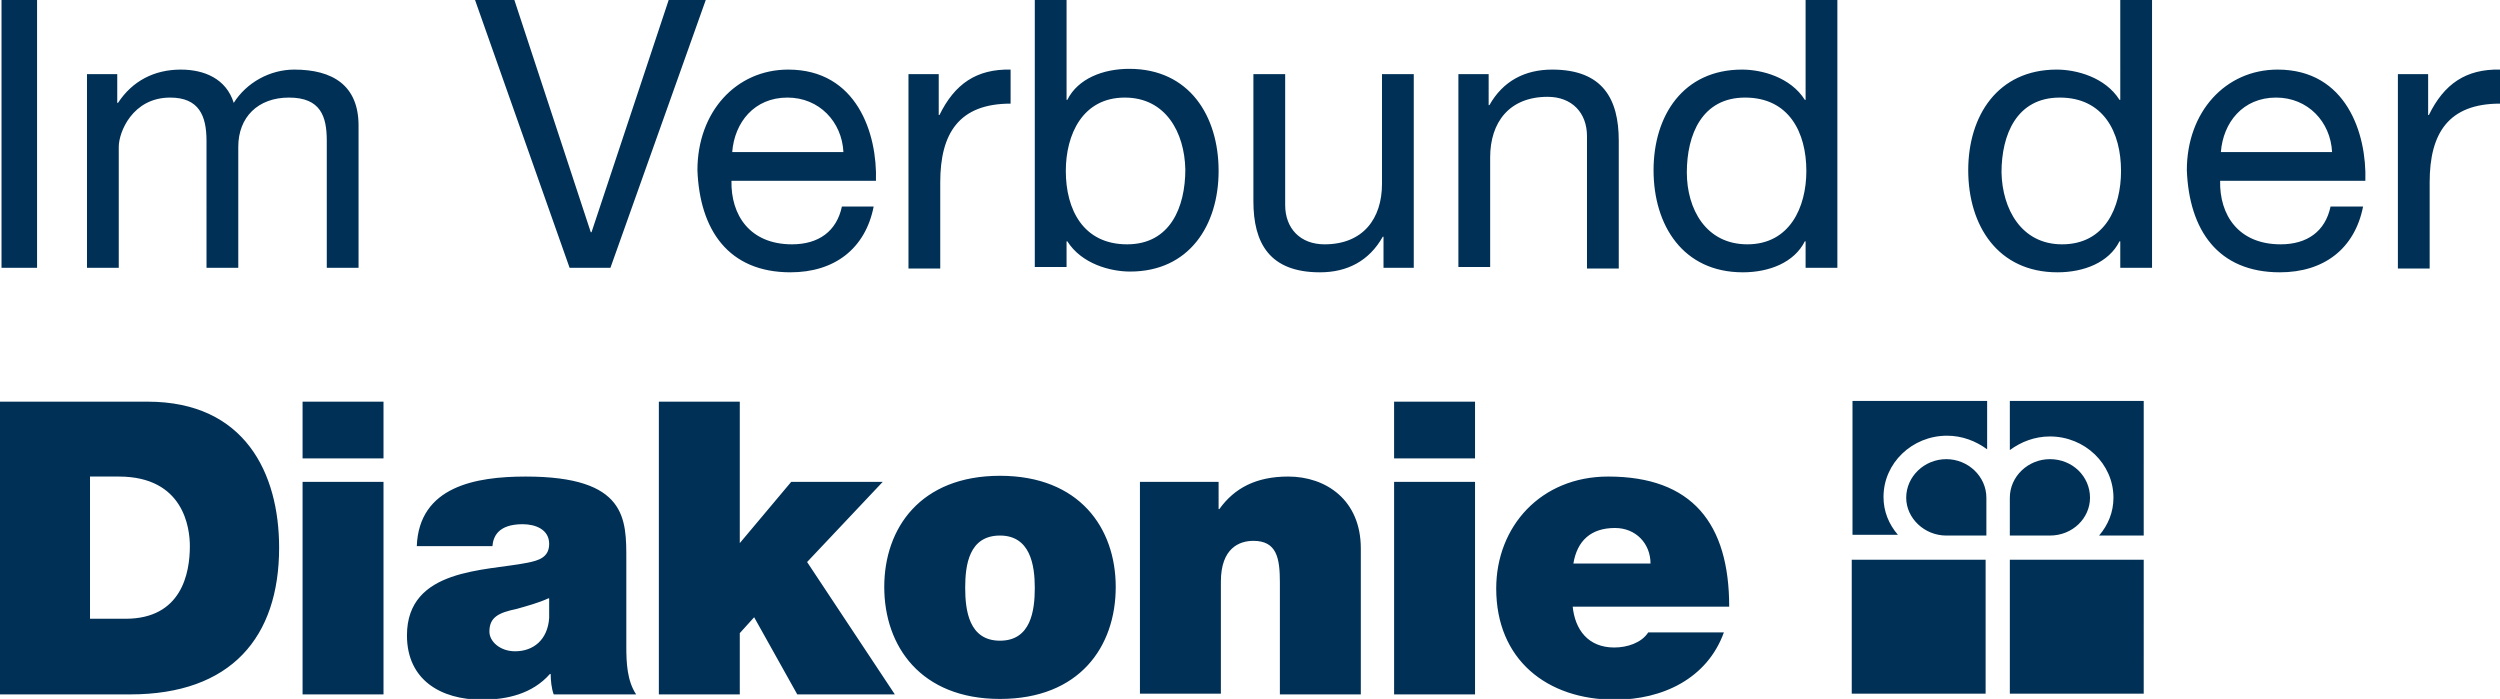 <svg xmlns="http://www.w3.org/2000/svg" viewBox="0 0 330.5 92.4"><style>.st0{fill:#003056}</style><path class="st0" d="M0 53.1h19.5c12.9 0 17.4 9.5 17.4 19.3 0 11.8-6.3 19.4-19.7 19.4H0V53.1zm11.9 28.7h4.7c7.4 0 8.5-6 8.5-9.6 0-2.4-.8-9.2-9.4-9.2h-3.8v18.8zm38.8-21.2H40v-7.5h10.7v7.5zM40 63.7h10.7v28.1H40V63.7zm42.8 21.8c0 2.1.1 4.5 1.3 6.3H73.2c-.3-.8-.4-1.9-.4-2.7h-.1c-2.3 2.6-5.6 3.4-9 3.4-5.4 0-9.9-2.6-9.9-8.5 0-8.9 10.4-8.5 15.9-9.6 1.5-.3 2.9-.7 2.9-2.5 0-1.9-1.8-2.6-3.5-2.6-3.3 0-3.9 1.7-4 2.9h-10c.3-7.9 7.8-9.2 14.4-9.2 13.4 0 13.3 5.6 13.3 11v11.5zm-10.3-6.4c-1.3.6-2.8 1-4.2 1.4-2.4.5-3.6 1.1-3.6 3 0 1.3 1.4 2.6 3.4 2.6 2.4 0 4.3-1.5 4.5-4.4v-2.6zm14.6-26h10.7v18.7l6.8-8.1h12.1l-10 10.6 11.6 17.5h-12.9l-5.7-10.2-1.9 2.1v8.1H87.1V53.1zm45.1 39.3c-10.5 0-15.3-7-15.3-14.8 0-7.8 4.8-14.7 15.3-14.7s15.3 6.9 15.3 14.7c0 7.9-4.8 14.8-15.3 14.8zm0-21.6c-4.1 0-4.6 3.9-4.6 6.9 0 3 .5 7 4.6 7s4.6-4 4.6-7-.6-6.9-4.6-6.9zm18.6-7.1h10.3v3.6h.1c2-2.8 4.9-4.3 9.1-4.3 5 0 9.6 3.1 9.6 9.5v19.3h-10.7V77c0-3.2-.4-5.5-3.5-5.5-1.8 0-4.3.9-4.3 5.4v14.8h-10.7v-28zm44.2-3.1h-10.7v-7.5H195v7.5zm-10.7 3.1H195v28.1h-10.7V63.7zm23.6 16.4c.3 3.2 2.1 5.5 5.5 5.5 1.7 0 3.6-.6 4.5-2h10c-2.2 6.1-8.1 8.9-14.4 8.9-9 0-15.7-5.3-15.7-14.7 0-8.2 5.9-14.8 14.8-14.8 11.1 0 16 6.2 16 17.2h-20.7zm10.3-5.6c0-2.6-1.9-4.7-4.7-4.7-3.2 0-5 1.7-5.5 4.7h10.2zm44.4-3.7v-5c0-2.8-2.4-5.1-5.3-5.1S252 63 252 65.8c0 2.7 2.4 5 5.3 5h5.3zm0-17.8h-17.7v17.7h6c-1.2-1.4-1.9-3.1-1.9-5 0-4.5 3.8-8.1 8.4-8.1 2 0 3.8.7 5.3 1.8V53zm8.4 17.8c3 0 5.3-2.3 5.3-5 0-2.8-2.3-5.1-5.3-5.1-2.9 0-5.3 2.3-5.3 5.1v5h5.3zm-5.3-11.3c1.5-1.1 3.3-1.8 5.3-1.8 4.6 0 8.4 3.6 8.4 8.1 0 1.9-.7 3.6-1.9 5h5.9V53h-17.7v6.5zm-20.9 32.2h17.7V74h-17.7v17.7zm20.9 0h17.7V74h-17.7v17.7z" id="Diakonie"/><g id="Im_Verbund_der"><path class="st0" d="M.2 0h4.7v35.4H.2V0zM11.5 9.8h4v3.8h.1c1.9-2.9 4.8-4.4 8.3-4.4 3.1 0 6 1.2 7 4.4 1.7-2.7 4.8-4.4 8-4.4 5.1 0 8.5 2.1 8.5 7.4v18.8h-4.2V18.6c0-3.2-.8-5.7-5-5.7-4.1 0-6.7 2.6-6.7 6.5v16h-4.2V18.6c0-3.3-1-5.7-4.8-5.7-5 0-6.8 4.6-6.8 6.5v16h-4.2V9.8zM80.7 35.4h-5.4L62.8 0H68l10.1 30.7h.1L88.4 0h4.9L80.7 35.4zM115.5 27.3c-1.1 5.6-5.2 8.7-11 8.7-8.2 0-12-5.6-12.3-13.5 0-7.7 5.1-13.3 12-13.3 9.1 0 11.8 8.5 11.6 14.7H96.7c-.1 4.5 2.4 8.4 8 8.4 3.5 0 5.9-1.7 6.6-5h4.2zm-4-7.2c-.2-4-3.2-7.2-7.4-7.2-4.4 0-7 3.3-7.3 7.2h14.7zM120.1 9.8h4v5.4h.1c2-4.1 4.9-6.1 9.4-6v4.5c-6.8 0-9.3 3.9-9.3 10.4v11.4h-4.2V9.8zM136.8 0h4.2v13.2h.1c1.4-2.8 4.7-4.1 8.2-4.1 7.9 0 11.8 6.2 11.8 13.5 0 7.2-3.9 13.3-11.7 13.3-2.6 0-6.4-1-8.3-4h-.1v3.4h-4.2V0zm11.9 12.9c-5.6 0-7.8 4.9-7.8 9.7 0 5.1 2.3 9.7 8.1 9.7 5.7 0 7.7-4.9 7.7-9.9-.1-4.9-2.6-9.5-8-9.5zM186.9 35.4h-4v-4.1h-.1c-1.8 3.2-4.7 4.7-8.3 4.7-6.7 0-8.8-3.9-8.8-9.4V9.8h4.2v17.3c0 3.1 2 5.2 5.2 5.2 5.1 0 7.6-3.4 7.6-8V9.8h4.2v25.6zM192.8 9.8h4v4.1h.1c1.8-3.2 4.7-4.7 8.3-4.7 6.7 0 8.8 3.9 8.8 9.4v16.9h-4.2V18c0-3.1-2-5.2-5.2-5.2-5.1 0-7.6 3.4-7.6 8v14.5h-4.2V9.8zM242.9 35.4h-4.2v-3.5h-.1c-1.4 2.8-4.7 4.1-8.2 4.1-7.9 0-11.8-6.2-11.8-13.5 0-7.2 3.9-13.3 11.7-13.3 2.6 0 6.4 1 8.3 4h.1V0h4.2v35.4zM231 32.3c5.6 0 7.8-4.9 7.8-9.7 0-5.1-2.3-9.7-8.1-9.7-5.7 0-7.7 4.9-7.7 9.9 0 4.8 2.5 9.5 8 9.5zM284.5 35.4h-4.2v-3.5h-.1c-1.4 2.8-4.7 4.1-8.2 4.1-7.9 0-11.8-6.2-11.8-13.5 0-7.2 3.9-13.3 11.7-13.3 2.6 0 6.4 1 8.3 4h.1V0h4.2v35.4zm-11.9-3.1c5.7 0 7.8-4.9 7.8-9.7 0-5.1-2.3-9.7-8.1-9.7-5.7 0-7.7 4.9-7.7 9.9.1 4.8 2.6 9.5 8 9.5zM312.4 27.3c-1.1 5.6-5.2 8.7-11 8.7-8.2 0-12-5.6-12.3-13.5 0-7.7 5.1-13.3 12-13.3 9.1 0 11.8 8.5 11.6 14.7h-19.2c-.1 4.5 2.4 8.4 8 8.4 3.5 0 5.9-1.7 6.6-5h4.3zm-4.1-7.2c-.2-4-3.2-7.2-7.4-7.2-4.4 0-7 3.3-7.3 7.2h14.7zM317 9.8h4v5.4h.1c2-4.1 4.9-6.1 9.4-6v4.5c-6.8 0-9.3 3.9-9.3 10.4v11.4H317V9.8z"/></g></svg>